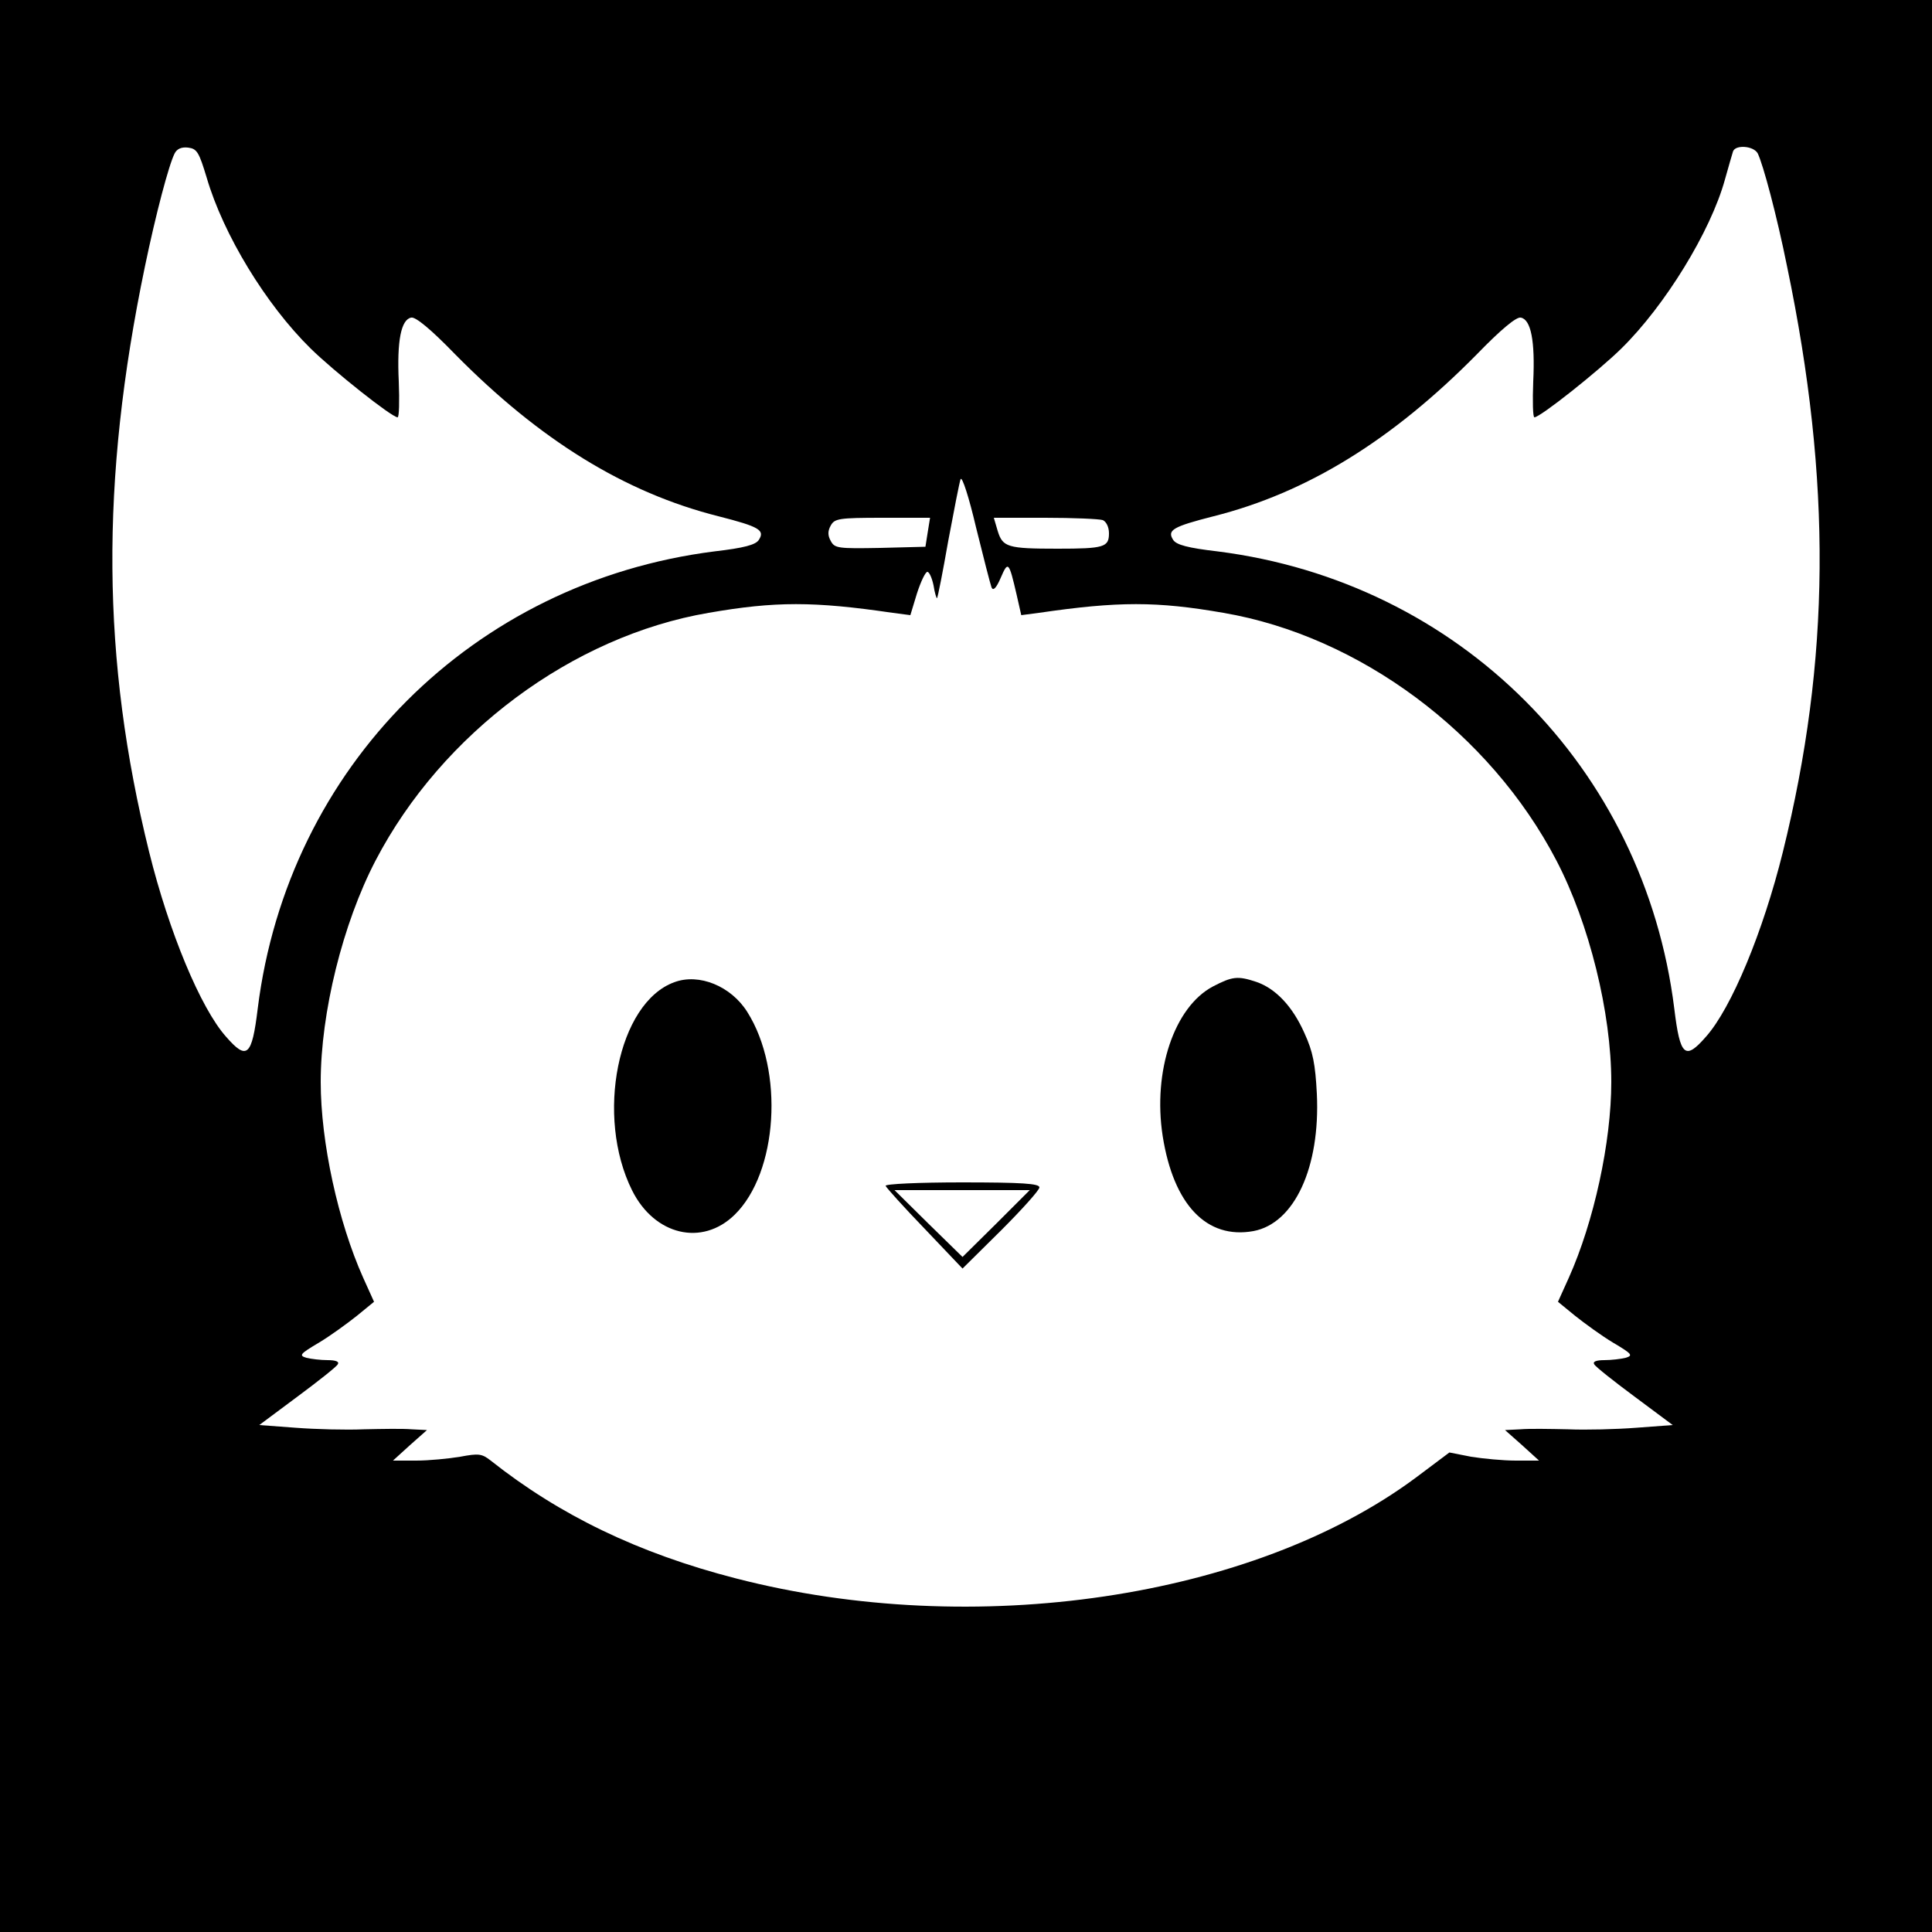 <?xml version="1.0" standalone="no"?>
<!DOCTYPE svg PUBLIC "-//W3C//DTD SVG 20010904//EN"
 "http://www.w3.org/TR/2001/REC-SVG-20010904/DTD/svg10.dtd">
<svg version="1.0" xmlns="http://www.w3.org/2000/svg"
 width="500pt" height="500pt" viewBox="0 0 500 500"
 preserveAspectRatio="xMidYMid meet">
<g transform="translate(0,500) scale(0.1,-0.1)"
fill="#000000" stroke="none">
<path d="M0 2500 l0 -2500 2500 0 2500 0 0 2500 0 2500 -2500 0 -2500 0 0
-2500z m535 2040 c43 -147 153 -328 269 -442 59 -58 210 -178 225 -178 4 0 5
42 3 93 -5 105 6 160 32 165 11 3 51 -30 114 -95 219 -222 439 -358 681 -419
106 -27 121 -36 105 -61 -8 -13 -38 -21 -115 -30 -625 -79 -1104 -558 -1182
-1183 -15 -124 -28 -135 -82 -73 -66 74 -148 272 -199 478 -123 497 -127 958
-11 1515 28 135 62 264 77 293 6 12 18 17 35 15 23 -3 28 -12 48 -78z m4014
63 c14 -29 49 -159 76 -293 116 -557 112 -1018 -11 -1515 -51 -206 -133 -404
-199 -478 -54 -62 -67 -51 -82 73 -78 625 -557 1104 -1182 1183 -77 9 -107 17
-115 30 -16 25 -1 34 105 61 242 61 462 197 681 419 63 65 103 98 114 95 26
-5 37 -60 32 -165 -2 -51 -1 -93 3 -93 15 0 166 120 225 178 113 111 231 303
268 437 9 33 19 66 21 73 6 18 53 15 64 -5z m-1983 -1123 c4 -10 12 -3 24 25
19 44 21 42 41 -44 l12 -53 46 6 c205 30 305 30 477 0 352 -60 690 -311 862
-641 85 -163 142 -394 142 -573 0 -156 -45 -362 -110 -507 l-28 -62 44 -36
c25 -20 69 -52 99 -70 49 -29 52 -33 32 -39 -12 -3 -37 -6 -55 -6 -21 0 -31
-4 -26 -11 3 -6 51 -44 105 -84 l98 -73 -94 -7 c-52 -4 -131 -6 -177 -4 -46 1
-101 2 -123 0 l-40 -2 44 -39 44 -40 -60 0 c-33 0 -85 5 -116 10 l-56 11 -88
-66 c-421 -312 -1142 -419 -1758 -260 -253 65 -457 164 -635 305 -23 18 -31
19 -79 10 -30 -5 -81 -10 -114 -10 l-60 0 44 40 44 39 -40 2 c-22 2 -77 1
-123 0 -46 -2 -125 0 -177 4 l-94 7 98 73 c54 40 102 78 105 84 5 7 -5 11 -26
11 -18 0 -43 3 -55 6 -20 6 -17 10 32 39 30 18 74 50 99 70 l44 36 -28 62
c-65 145 -110 351 -110 507 0 179 57 410 142 573 172 330 510 581 862 641 172
30 272 30 476 0 l46 -6 17 56 c10 31 22 56 27 56 5 0 12 -16 16 -35 3 -20 8
-35 9 -33 2 2 15 68 29 148 15 80 29 152 32 160 4 8 22 -48 40 -125 19 -77 37
-147 40 -155z m-165 143 l-6 -38 -117 -3 c-109 -2 -118 -1 -128 18 -8 14 -8
26 0 40 10 18 21 20 134 20 l123 0 -6 -37z m453 31 c9 -4 16 -18 16 -34 0 -36
-12 -40 -133 -40 -130 0 -142 4 -155 46 l-10 34 133 0 c73 0 140 -3 149 -6z"/>
<path d="M1745 2458 c-146 -53 -205 -347 -109 -539 58 -116 181 -145 265 -63
112 109 129 373 33 525 -42 67 -125 101 -189 77z"/>
<path d="M3139 2447 c-100 -53 -156 -219 -130 -387 28 -178 114 -268 235 -246
106 20 173 165 164 355 -4 77 -10 109 -32 157 -31 70 -75 116 -125 133 -48 16
-62 14 -112 -12z"/>
<path d="M2292 1931 c2 -5 47 -55 101 -111 l98 -103 100 99 c54 54 99 104 99
111 0 10 -45 13 -201 13 -110 0 -199 -4 -197 -9z m286 -98 l-87 -86 -88 86
-88 87 175 0 175 0 -87 -87z"/>
</g>
</svg>
